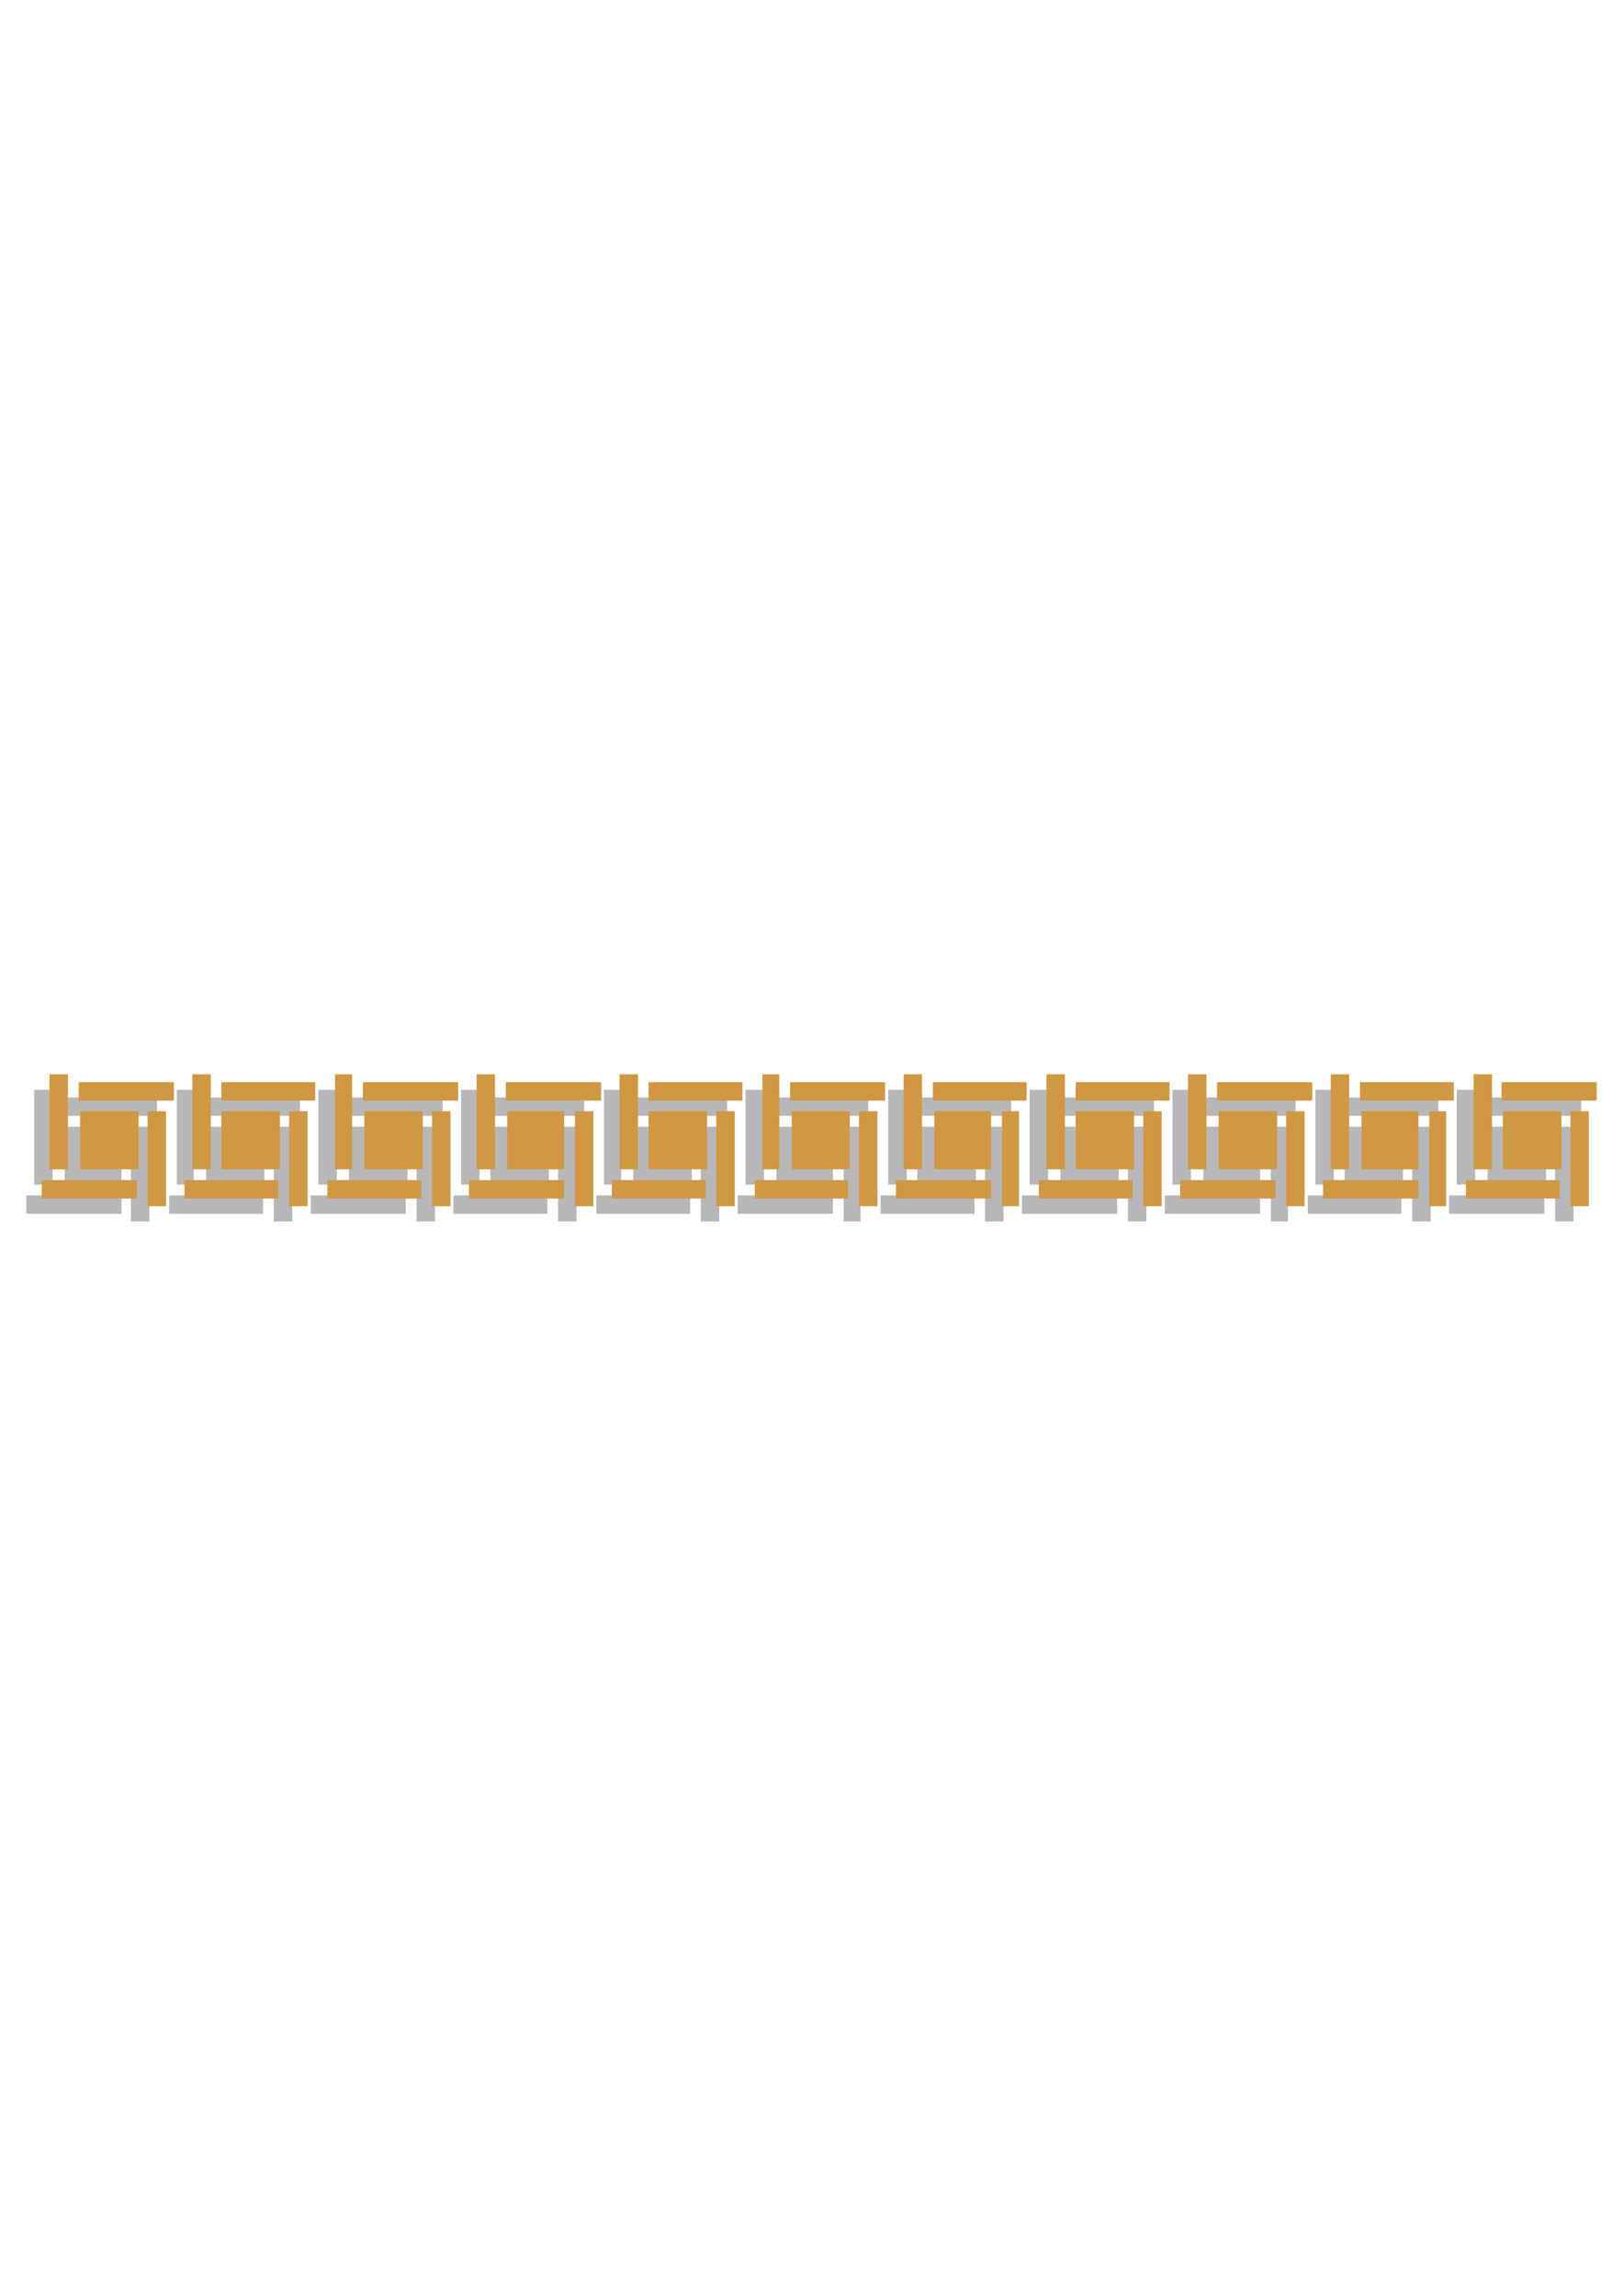 <?xml version="1.0" encoding="utf-8"?>
<!-- Created by UniConvertor 2.0rc4 (https://sk1project.net/) -->
<svg xmlns="http://www.w3.org/2000/svg" height="841.89pt" viewBox="0 0 595.276 841.89" width="595.276pt" version="1.1" xmlns:xlink="http://www.w3.org/1999/xlink" id="ebb0c2f0-f609-11ea-9320-dcc15c148e23">

<g>
	<g>
		<path style="fill:#b7b7b9;" d="M 23.75,413.169 L 44.558,413.169 44.558,434.409 23.75,434.409 23.75,413.169 Z" />
		<path style="fill:#b7b7b9;" d="M 75.59,413.169 L 96.974,413.169 96.974,434.409 75.59,434.409 75.59,413.169 Z" />
		<path style="fill:#b7b7b9;" d="M 128.006,413.169 L 149.462,413.169 149.462,434.409 128.006,434.409 128.006,413.169 Z" />
		<path style="fill:#b7b7b9;" d="M 179.846,413.169 L 201.302,413.169 201.302,434.409 179.846,434.409 179.846,413.169 Z" />
		<path style="fill:#b7b7b9;" d="M 232.262,413.169 L 253.718,413.169 253.718,434.409 232.262,434.409 232.262,413.169 Z" />
		<path style="fill:#b7b7b9;" d="M 284.75,413.169 L 305.486,413.169 305.486,434.409 284.75,434.409 284.75,413.169 Z" />
		<path style="fill:#b7b7b9;" d="M 336.446,413.169 L 357.902,413.169 357.902,434.409 336.446,434.409 336.446,413.169 Z" />
		<path style="fill:#b7b7b9;" d="M 388.934,413.169 L 410.318,413.169 410.318,434.409 388.934,434.409 388.934,413.169 Z" />
		<path style="fill:#b7b7b9;" d="M 441.35,413.169 L 462.158,413.169 462.158,434.409 441.35,434.409 441.35,413.169 Z" />
		<path style="fill:#b7b7b9;" d="M 493.19,413.169 L 514.574,413.169 514.574,434.409 493.19,434.409 493.19,413.169 Z" />
		<path style="fill:#b7b7b9;" d="M 545.606,413.169 L 567.062,413.169 567.062,434.409 545.606,434.409 545.606,413.169 Z" />
		<path style="fill:#b7b7b9;" d="M 54.782,447.945 L 48.014,447.945 48.014,413.169 54.782,413.169 54.782,447.945 Z" />
		<path style="fill:#b7b7b9;" d="M 107.198,447.945 L 100.43,447.945 100.43,413.169 107.198,413.169 107.198,447.945 Z" />
		<path style="fill:#b7b7b9;" d="M 159.542,447.945 L 152.774,447.945 152.774,413.169 159.542,413.169 159.542,447.945 Z" />
		<path style="fill:#b7b7b9;" d="M 211.454,447.945 L 204.686,447.945 204.686,413.169 211.454,413.169 211.454,447.945 Z" />
		<path style="fill:#b7b7b9;" d="M 263.798,447.945 L 257.03,447.945 257.03,413.169 263.798,413.169 263.798,447.945 Z" />
		<path style="fill:#b7b7b9;" d="M 315.638,447.945 L 309.446,447.945 309.446,413.169 315.638,413.169 315.638,447.945 Z" />
		<path style="fill:#b7b7b9;" d="M 368.054,447.945 L 361.286,447.945 361.286,413.169 368.054,413.169 368.054,447.945 Z" />
		<path style="fill:#b7b7b9;" d="M 420.47,447.945 L 413.702,447.945 413.702,413.169 420.47,413.169 420.47,447.945 Z" />
		<path style="fill:#b7b7b9;" d="M 472.382,447.945 L 466.118,447.945 466.118,413.169 472.382,413.169 472.382,447.945 Z" />
		<path style="fill:#b7b7b9;" d="M 524.726,447.945 L 517.958,447.945 517.958,413.169 524.726,413.169 524.726,447.945 Z" />
		<path style="fill:#b7b7b9;" d="M 577.142,447.945 L 570.374,447.945 570.374,413.169 577.142,413.169 577.142,447.945 Z" />
		<path style="fill:#b7b7b9;" d="M 57.59,402.441 L 57.59,409.209 23.174,409.209 23.174,402.441 57.59,402.441 Z" />
		<path style="fill:#b7b7b9;" d="M 110.006,402.441 L 110.006,409.209 75.014,409.209 75.014,402.441 110.006,402.441 Z" />
		<path style="fill:#b7b7b9;" d="M 162.35,402.441 L 162.35,409.209 127.502,409.209 127.502,402.441 162.35,402.441 Z" />
		<path style="fill:#b7b7b9;" d="M 214.262,402.441 L 214.262,409.209 179.846,409.209 179.846,402.441 214.262,402.441 Z" />
		<path style="fill:#b7b7b9;" d="M 266.678,402.441 L 266.678,409.209 231.758,409.209 231.758,402.441 266.678,402.441 Z" />
		<path style="fill:#b7b7b9;" d="M 318.446,402.441 L 318.446,409.209 284.102,409.209 284.102,402.441 318.446,402.441 Z" />
		<path style="fill:#b7b7b9;" d="M 370.862,402.441 L 370.862,409.209 336.446,409.209 336.446,402.441 370.862,402.441 Z" />
		<path style="fill:#b7b7b9;" d="M 423.278,402.441 L 423.278,409.209 388.358,409.209 388.358,402.441 423.278,402.441 Z" />
		<path style="fill:#b7b7b9;" d="M 475.19,402.441 L 475.19,409.209 440.774,409.209 440.774,402.441 475.19,402.441 Z" />
		<path style="fill:#b7b7b9;" d="M 527.534,402.441 L 527.534,409.209 493.19,409.209 493.19,402.441 527.534,402.441 Z" />
		<path style="fill:#b7b7b9;" d="M 579.95,402.441 L 579.95,409.209 545.03,409.209 545.03,402.441 579.95,402.441 Z" />
		<path style="fill:#b7b7b9;" d="M 12.518,399.633 L 19.286,399.633 19.286,434.409 12.518,434.409 12.518,399.633 Z" />
		<path style="fill:#b7b7b9;" d="M 64.862,399.633 L 71.054,399.633 71.054,434.409 64.862,434.409 64.862,399.633 Z" />
		<path style="fill:#b7b7b9;" d="M 116.774,399.633 L 123.542,399.633 123.542,434.409 116.774,434.409 116.774,399.633 Z" />
		<path style="fill:#b7b7b9;" d="M 169.118,399.633 L 175.886,399.633 175.886,434.409 169.118,434.409 169.118,399.633 Z" />
		<path style="fill:#b7b7b9;" d="M 221.534,399.633 L 227.798,399.633 227.798,434.409 221.534,434.409 221.534,399.633 Z" />
		<path style="fill:#b7b7b9;" d="M 273.446,399.633 L 280.214,399.633 280.214,434.409 273.446,434.409 273.446,399.633 Z" />
		<path style="fill:#b7b7b9;" d="M 325.79,399.633 L 332.558,399.633 332.558,434.409 325.79,434.409 325.79,399.633 Z" />
		<path style="fill:#b7b7b9;" d="M 377.63,399.633 L 384.398,399.633 384.398,434.409 377.63,434.409 377.63,399.633 Z" />
		<path style="fill:#b7b7b9;" d="M 430.046,399.633 L 436.814,399.633 436.814,434.409 430.046,434.409 430.046,399.633 Z" />
		<path style="fill:#b7b7b9;" d="M 482.462,399.633 L 489.23,399.633 489.23,434.409 482.462,434.409 482.462,399.633 Z" />
		<path style="fill:#b7b7b9;" d="M 534.302,399.633 L 541.07,399.633 541.07,434.409 534.302,434.409 534.302,399.633 Z" />
		<path style="fill:#b7b7b9;" d="M 9.638,445.137 L 9.638,438.369 44.558,438.369 44.558,445.137 9.638,445.137 Z" />
		<path style="fill:#b7b7b9;" d="M 62.054,445.137 L 62.054,438.369 96.47,438.369 96.47,445.137 62.054,445.137 Z" />
		<path style="fill:#b7b7b9;" d="M 113.966,445.137 L 113.966,438.369 148.814,438.369 148.814,445.137 113.966,445.137 Z" />
		<path style="fill:#b7b7b9;" d="M 166.31,445.137 L 166.31,438.369 200.726,438.369 200.726,445.137 166.31,445.137 Z" />
		<path style="fill:#b7b7b9;" d="M 218.726,445.137 L 218.726,438.369 253.142,438.369 253.142,445.137 218.726,445.137 Z" />
		<path style="fill:#b7b7b9;" d="M 270.566,445.137 L 270.566,438.369 305.486,438.369 305.486,445.137 270.566,445.137 Z" />
		<path style="fill:#b7b7b9;" d="M 322.982,445.137 L 322.982,438.369 357.398,438.369 357.398,445.137 322.982,445.137 Z" />
		<path style="fill:#b7b7b9;" d="M 374.822,445.137 L 374.822,438.369 409.742,438.369 409.742,445.137 374.822,445.137 Z" />
		<path style="fill:#b7b7b9;" d="M 427.238,445.137 L 427.238,438.369 462.158,438.369 462.158,445.137 427.238,445.137 Z" />
		<path style="fill:#b7b7b9;" d="M 479.654,445.137 L 479.654,438.369 513.998,438.369 513.998,445.137 479.654,445.137 Z" />
		<path style="fill:#b7b7b9;" d="M 531.494,445.137 L 531.494,438.369 566.414,438.369 566.414,445.137 531.494,445.137 Z" />
		<path style="fill:#d09842;" d="M 29.366,407.481 L 50.822,407.481 50.822,428.793 29.366,428.793 29.366,407.481 Z" />
		<path style="stroke:#0e0d0c;stroke-width:0.0;stroke-miterlimit:10.433;fill:none;" d="M 29.366,407.481 L 50.822,407.481 50.822,428.793 29.366,428.793 29.366,407.481" />
		<path style="fill:#d09842;" d="M 81.206,407.481 L 102.662,407.481 102.662,428.793 81.206,428.793 81.206,407.481 Z" />
		<path style="stroke:#0e0d0c;stroke-width:0.0;stroke-miterlimit:10.433;fill:none;" d="M 81.206,407.481 L 102.662,407.481 102.662,428.793 81.206,428.793 81.206,407.481" />
		<path style="fill:#d09842;" d="M 133.622,407.481 L 155.078,407.481 155.078,428.793 133.622,428.793 133.622,407.481 Z" />
		<path style="stroke:#0e0d0c;stroke-width:0.0;stroke-miterlimit:10.433;fill:none;" d="M 133.622,407.481 L 155.078,407.481 155.078,428.793 133.622,428.793 133.622,407.481" />
		<path style="fill:#d09842;" d="M 186.038,407.481 L 206.918,407.481 206.918,428.793 186.038,428.793 186.038,407.481 Z" />
		<path style="stroke:#0e0d0c;stroke-width:0.0;stroke-miterlimit:10.433;fill:none;" d="M 186.038,407.481 L 206.918,407.481 206.918,428.793 186.038,428.793 186.038,407.481" />
		<path style="fill:#d09842;" d="M 237.878,407.481 L 259.334,407.481 259.334,428.793 237.878,428.793 237.878,407.481 Z" />
		<path style="stroke:#0e0d0c;stroke-width:0.0;stroke-miterlimit:10.433;fill:none;" d="M 237.878,407.481 L 259.334,407.481 259.334,428.793 237.878,428.793 237.878,407.481" />
		<path style="fill:#d09842;" d="M 290.366,407.481 L 311.678,407.481 311.678,428.793 290.366,428.793 290.366,407.481 Z" />
		<path style="stroke:#0e0d0c;stroke-width:0.0;stroke-miterlimit:10.433;fill:none;" d="M 290.366,407.481 L 311.678,407.481 311.678,428.793 290.366,428.793 290.366,407.481" />
		<path style="fill:#d09842;" d="M 342.71,407.481 L 363.518,407.481 363.518,428.793 342.71,428.793 342.71,407.481 Z" />
		<path style="stroke:#0e0d0c;stroke-width:0.0;stroke-miterlimit:10.433;fill:none;" d="M 342.71,407.481 L 363.518,407.481 363.518,428.793 342.71,428.793 342.71,407.481" />
		<path style="fill:#d09842;" d="M 394.55,407.481 L 415.934,407.481 415.934,428.793 394.55,428.793 394.55,407.481 Z" />
		<path style="stroke:#0e0d0c;stroke-width:0.0;stroke-miterlimit:10.433;fill:none;" d="M 394.55,407.481 L 415.934,407.481 415.934,428.793 394.55,428.793 394.55,407.481" />
		<path style="fill:#d09842;" d="M 446.966,407.481 L 468.422,407.481 468.422,428.793 446.966,428.793 446.966,407.481 Z" />
		<path style="stroke:#0e0d0c;stroke-width:0.0;stroke-miterlimit:10.433;fill:none;" d="M 446.966,407.481 L 468.422,407.481 468.422,428.793 446.966,428.793 446.966,407.481" />
		<path style="fill:#d09842;" d="M 499.382,407.481 L 520.262,407.481 520.262,428.793 499.382,428.793 499.382,407.481 Z" />
		<path style="stroke:#0e0d0c;stroke-width:0.0;stroke-miterlimit:10.433;fill:none;" d="M 499.382,407.481 L 520.262,407.481 520.262,428.793 499.382,428.793 499.382,407.481" />
		<path style="fill:#d09842;" d="M 551.222,407.481 L 572.678,407.481 572.678,428.793 551.222,428.793 551.222,407.481 Z" />
		<path style="stroke:#0e0d0c;stroke-width:0.0;stroke-miterlimit:10.433;fill:none;" d="M 551.222,407.481 L 572.678,407.481 572.678,428.793 551.222,428.793 551.222,407.481" />
		<path style="fill:#d09842;" d="M 60.902,442.329 L 54.134,442.329 54.134,407.481 60.902,407.481 60.902,442.329 Z" />
		<path style="stroke:#0e0d0c;stroke-width:0.0;stroke-miterlimit:10.433;fill:none;" d="M 60.902,442.329 L 54.134,442.329 54.134,407.481 60.902,407.481 60.902,442.329" />
		<path style="fill:#d09842;" d="M 112.814,442.329 L 106.046,442.329 106.046,407.481 112.814,407.481 112.814,442.329 Z" />
		<path style="stroke:#0e0d0c;stroke-width:0.0;stroke-miterlimit:10.433;fill:none;" d="M 112.814,442.329 L 106.046,442.329 106.046,407.481 112.814,407.481 112.814,442.329" />
		<path style="fill:#d09842;" d="M 165.23,442.329 L 158.462,442.329 158.462,407.481 165.23,407.481 165.23,442.329 Z" />
		<path style="stroke:#0e0d0c;stroke-width:0.0;stroke-miterlimit:10.433;fill:none;" d="M 165.23,442.329 L 158.462,442.329 158.462,407.481 165.23,407.481 165.23,442.329" />
		<path style="fill:#d09842;" d="M 217.646,442.329 L 210.878,442.329 210.878,407.481 217.646,407.481 217.646,442.329 Z" />
		<path style="stroke:#0e0d0c;stroke-width:0.0;stroke-miterlimit:10.433;fill:none;" d="M 217.646,442.329 L 210.878,442.329 210.878,407.481 217.646,407.481 217.646,442.329" />
		<path style="fill:#d09842;" d="M 269.486,442.329 L 262.718,442.329 262.718,407.481 269.486,407.481 269.486,442.329 Z" />
		<path style="stroke:#0e0d0c;stroke-width:0.0;stroke-miterlimit:10.433;fill:none;" d="M 269.486,442.329 L 262.718,442.329 262.718,407.481 269.486,407.481 269.486,442.329" />
		<path style="fill:#d09842;" d="M 321.83,442.329 L 315.062,442.329 315.062,407.481 321.83,407.481 321.83,442.329 Z" />
		<path style="stroke:#0e0d0c;stroke-width:0.0;stroke-miterlimit:10.433;fill:none;" d="M 321.83,442.329 L 315.062,442.329 315.062,407.481 321.83,407.481 321.83,442.329" />
		<path style="fill:#d09842;" d="M 373.742,442.329 L 367.478,442.329 367.478,407.481 373.742,407.481 373.742,442.329 Z" />
		<path style="stroke:#0e0d0c;stroke-width:0.0;stroke-miterlimit:10.433;fill:none;" d="M 373.742,442.329 L 367.478,442.329 367.478,407.481 373.742,407.481 373.742,442.329" />
		<path style="fill:#d09842;" d="M 426.086,442.329 L 419.318,442.329 419.318,407.481 426.086,407.481 426.086,442.329 Z" />
		<path style="stroke:#0e0d0c;stroke-width:0.0;stroke-miterlimit:10.433;fill:none;" d="M 426.086,442.329 L 419.318,442.329 419.318,407.481 426.086,407.481 426.086,442.329" />
		<path style="fill:#d09842;" d="M 478.502,442.329 L 471.734,442.329 471.734,407.481 478.502,407.481 478.502,442.329 Z" />
		<path style="stroke:#0e0d0c;stroke-width:0.0;stroke-miterlimit:10.433;fill:none;" d="M 478.502,442.329 L 471.734,442.329 471.734,407.481 478.502,407.481 478.502,442.329" />
		<path style="fill:#d09842;" d="M 530.414,442.329 L 524.222,442.329 524.222,407.481 530.414,407.481 530.414,442.329 Z" />
		<path style="stroke:#0e0d0c;stroke-width:0.0;stroke-miterlimit:10.433;fill:none;" d="M 530.414,442.329 L 524.222,442.329 524.222,407.481 530.414,407.481 530.414,442.329" />
		<path style="fill:#d09842;" d="M 582.758,442.329 L 575.99,442.329 575.99,407.481 582.758,407.481 582.758,442.329 Z" />
		<path style="stroke:#0e0d0c;stroke-width:0.0;stroke-miterlimit:10.433;fill:none;" d="M 582.758,442.329 L 575.99,442.329 575.99,407.481 582.758,407.481 582.758,442.329" />
		<path style="fill:#d09842;" d="M 63.782,396.825 L 63.782,403.593 28.862,403.593 28.862,396.825 63.782,396.825 Z" />
		<path style="stroke:#0e0d0c;stroke-width:0.0;stroke-miterlimit:10.433;fill:none;" d="M 63.782,396.825 L 63.782,403.593 28.862,403.593 28.862,396.825 63.782,396.825" />
		<path style="fill:#d09842;" d="M 115.622,396.825 L 115.622,403.593 81.206,403.593 81.206,396.825 115.622,396.825 Z" />
		<path style="stroke:#0e0d0c;stroke-width:0.0;stroke-miterlimit:10.433;fill:none;" d="M 115.622,396.825 L 115.622,403.593 81.206,403.593 81.206,396.825 115.622,396.825" />
		<path style="fill:#d09842;" d="M 168.038,396.825 L 168.038,403.593 133.118,403.593 133.118,396.825 168.038,396.825 Z" />
		<path style="stroke:#0e0d0c;stroke-width:0.0;stroke-miterlimit:10.433;fill:none;" d="M 168.038,396.825 L 168.038,403.593 133.118,403.593 133.118,396.825 168.038,396.825" />
		<path style="fill:#d09842;" d="M 220.454,396.825 L 220.454,403.593 185.534,403.593 185.534,396.825 220.454,396.825 Z" />
		<path style="stroke:#0e0d0c;stroke-width:0.0;stroke-miterlimit:10.433;fill:none;" d="M 220.454,396.825 L 220.454,403.593 185.534,403.593 185.534,396.825 220.454,396.825" />
		<path style="fill:#d09842;" d="M 272.294,396.825 L 272.294,403.593 237.878,403.593 237.878,396.825 272.294,396.825 Z" />
		<path style="stroke:#0e0d0c;stroke-width:0.0;stroke-miterlimit:10.433;fill:none;" d="M 272.294,396.825 L 272.294,403.593 237.878,403.593 237.878,396.825 272.294,396.825" />
		<path style="fill:#d09842;" d="M 324.638,396.825 L 324.638,403.593 289.79,403.593 289.79,396.825 324.638,396.825 Z" />
		<path style="stroke:#0e0d0c;stroke-width:0.0;stroke-miterlimit:10.433;fill:none;" d="M 324.638,396.825 L 324.638,403.593 289.79,403.593 289.79,396.825 324.638,396.825" />
		<path style="fill:#d09842;" d="M 376.55,396.825 L 376.55,403.593 342.134,403.593 342.134,396.825 376.55,396.825 Z" />
		<path style="stroke:#0e0d0c;stroke-width:0.0;stroke-miterlimit:10.433;fill:none;" d="M 376.55,396.825 L 376.55,403.593 342.134,403.593 342.134,396.825 376.55,396.825" />
		<path style="fill:#d09842;" d="M 428.966,396.825 L 428.966,403.593 394.55,403.593 394.55,396.825 428.966,396.825 Z" />
		<path style="stroke:#0e0d0c;stroke-width:0.0;stroke-miterlimit:10.433;fill:none;" d="M 428.966,396.825 L 428.966,403.593 394.55,403.593 394.55,396.825 428.966,396.825" />
		<path style="fill:#d09842;" d="M 481.31,396.825 L 481.31,403.593 446.39,403.593 446.39,396.825 481.31,396.825 Z" />
		<path style="stroke:#0e0d0c;stroke-width:0.0;stroke-miterlimit:10.433;fill:none;" d="M 481.31,396.825 L 481.31,403.593 446.39,403.593 446.39,396.825 481.31,396.825" />
		<path style="fill:#d09842;" d="M 533.222,396.825 L 533.222,403.593 498.806,403.593 498.806,396.825 533.222,396.825 Z" />
		<path style="stroke:#0e0d0c;stroke-width:0.0;stroke-miterlimit:10.433;fill:none;" d="M 533.222,396.825 L 533.222,403.593 498.806,403.593 498.806,396.825 533.222,396.825" />
		<path style="fill:#d09842;" d="M 585.638,396.825 L 585.638,403.593 550.718,403.593 550.718,396.825 585.638,396.825 Z" />
		<path style="stroke:#0e0d0c;stroke-width:0.0;stroke-miterlimit:10.433;fill:none;" d="M 585.638,396.825 L 585.638,403.593 550.718,403.593 550.718,396.825 585.638,396.825" />
		<path style="fill:#d09842;" d="M 18.134,393.945 L 24.902,393.945 24.902,428.793 18.134,428.793 18.134,393.945 Z" />
		<path style="stroke:#0e0d0c;stroke-width:0.0;stroke-miterlimit:10.433;fill:none;" d="M 18.134,393.945 L 24.902,393.945 24.902,428.793 18.134,428.793 18.134,393.945" />
		<path style="fill:#d09842;" d="M 70.55,393.945 L 77.318,393.945 77.318,428.793 70.55,428.793 70.55,393.945 Z" />
		<path style="stroke:#0e0d0c;stroke-width:0.0;stroke-miterlimit:10.433;fill:none;" d="M 70.55,393.945 L 77.318,393.945 77.318,428.793 70.55,428.793 70.55,393.945" />
		<path style="fill:#d09842;" d="M 122.894,393.945 L 129.158,393.945 129.158,428.793 122.894,428.793 122.894,393.945 Z" />
		<path style="stroke:#0e0d0c;stroke-width:0.0;stroke-miterlimit:10.433;fill:none;" d="M 122.894,393.945 L 129.158,393.945 129.158,428.793 122.894,428.793 122.894,393.945" />
		<path style="fill:#d09842;" d="M 174.806,393.945 L 181.574,393.945 181.574,428.793 174.806,428.793 174.806,393.945 Z" />
		<path style="stroke:#0e0d0c;stroke-width:0.0;stroke-miterlimit:10.433;fill:none;" d="M 174.806,393.945 L 181.574,393.945 181.574,428.793 174.806,428.793 174.806,393.945" />
		<path style="fill:#d09842;" d="M 227.222,393.945 L 233.99,393.945 233.99,428.793 227.222,428.793 227.222,393.945 Z" />
		<path style="stroke:#0e0d0c;stroke-width:0.0;stroke-miterlimit:10.433;fill:none;" d="M 227.222,393.945 L 233.99,393.945 233.99,428.793 227.222,428.793 227.222,393.945" />
		<path style="fill:#d09842;" d="M 279.638,393.945 L 285.83,393.945 285.83,428.793 279.638,428.793 279.638,393.945 Z" />
		<path style="stroke:#0e0d0c;stroke-width:0.0;stroke-miterlimit:10.433;fill:none;" d="M 279.638,393.945 L 285.83,393.945 285.83,428.793 279.638,428.793 279.638,393.945" />
		<path style="fill:#d09842;" d="M 331.406,393.945 L 338.174,393.945 338.174,428.793 331.406,428.793 331.406,393.945 Z" />
		<path style="stroke:#0e0d0c;stroke-width:0.0;stroke-miterlimit:10.433;fill:none;" d="M 331.406,393.945 L 338.174,393.945 338.174,428.793 331.406,428.793 331.406,393.945" />
		<path style="fill:#d09842;" d="M 383.822,393.945 L 390.59,393.945 390.59,428.793 383.822,428.793 383.822,393.945 Z" />
		<path style="stroke:#0e0d0c;stroke-width:0.0;stroke-miterlimit:10.433;fill:none;" d="M 383.822,393.945 L 390.59,393.945 390.59,428.793 383.822,428.793 383.822,393.945" />
		<path style="fill:#d09842;" d="M 435.734,393.945 L 442.502,393.945 442.502,428.793 435.734,428.793 435.734,393.945 Z" />
		<path style="stroke:#0e0d0c;stroke-width:0.0;stroke-miterlimit:10.433;fill:none;" d="M 435.734,393.945 L 442.502,393.945 442.502,428.793 435.734,428.793 435.734,393.945" />
		<path style="fill:#d09842;" d="M 488.078,393.945 L 494.846,393.945 494.846,428.793 488.078,428.793 488.078,393.945 Z" />
		<path style="stroke:#0e0d0c;stroke-width:0.0;stroke-miterlimit:10.433;fill:none;" d="M 488.078,393.945 L 494.846,393.945 494.846,428.793 488.078,428.793 488.078,393.945" />
		<path style="fill:#d09842;" d="M 540.494,393.945 L 547.262,393.945 547.262,428.793 540.494,428.793 540.494,393.945 Z" />
		<path style="stroke:#0e0d0c;stroke-width:0.0;stroke-miterlimit:10.433;fill:none;" d="M 540.494,393.945 L 547.262,393.945 547.262,428.793 540.494,428.793 540.494,393.945" />
		<path style="fill:#d09842;" d="M 15.326,439.521 L 15.326,432.753 50.246,432.753 50.246,439.521 15.326,439.521 Z" />
		<path style="stroke:#0e0d0c;stroke-width:0.0;stroke-miterlimit:10.433;fill:none;" d="M 15.326,439.521 L 15.326,432.753 50.246,432.753 50.246,439.521 15.326,439.521" />
		<path style="fill:#d09842;" d="M 67.67,439.521 L 67.67,432.753 102.086,432.753 102.086,439.521 67.67,439.521 Z" />
		<path style="stroke:#0e0d0c;stroke-width:0.0;stroke-miterlimit:10.433;fill:none;" d="M 67.67,439.521 L 67.67,432.753 102.086,432.753 102.086,439.521 67.67,439.521" />
		<path style="fill:#d09842;" d="M 120.086,439.521 L 120.086,432.753 154.502,432.753 154.502,439.521 120.086,439.521 Z" />
		<path style="stroke:#0e0d0c;stroke-width:0.0;stroke-miterlimit:10.433;fill:none;" d="M 120.086,439.521 L 120.086,432.753 154.502,432.753 154.502,439.521 120.086,439.521" />
		<path style="fill:#d09842;" d="M 171.998,439.521 L 171.998,432.753 206.918,432.753 206.918,439.521 171.998,439.521 Z" />
		<path style="stroke:#0e0d0c;stroke-width:0.0;stroke-miterlimit:10.433;fill:none;" d="M 171.998,439.521 L 171.998,432.753 206.918,432.753 206.918,439.521 171.998,439.521" />
		<path style="fill:#d09842;" d="M 224.414,439.521 L 224.414,432.753 258.83,432.753 258.83,439.521 224.414,439.521 Z" />
		<path style="stroke:#0e0d0c;stroke-width:0.0;stroke-miterlimit:10.433;fill:none;" d="M 224.414,439.521 L 224.414,432.753 258.83,432.753 258.83,439.521 224.414,439.521" />
		<path style="fill:#d09842;" d="M 276.83,439.521 L 276.83,432.753 311.102,432.753 311.102,439.521 276.83,439.521 Z" />
		<path style="stroke:#0e0d0c;stroke-width:0.0;stroke-miterlimit:10.433;fill:none;" d="M 276.83,439.521 L 276.83,432.753 311.102,432.753 311.102,439.521 276.83,439.521" />
		<path style="fill:#d09842;" d="M 328.598,439.521 L 328.598,432.753 363.518,432.753 363.518,439.521 328.598,439.521 Z" />
		<path style="stroke:#0e0d0c;stroke-width:0.0;stroke-miterlimit:10.433;fill:none;" d="M 328.598,439.521 L 328.598,432.753 363.518,432.753 363.518,439.521 328.598,439.521" />
		<path style="fill:#d09842;" d="M 381.014,439.521 L 381.014,432.753 415.43,432.753 415.43,439.521 381.014,439.521 Z" />
		<path style="stroke:#0e0d0c;stroke-width:0.0;stroke-miterlimit:10.433;fill:none;" d="M 381.014,439.521 L 381.014,432.753 415.43,432.753 415.43,439.521 381.014,439.521" />
		<path style="fill:#d09842;" d="M 432.854,439.521 L 432.854,432.753 467.774,432.753 467.774,439.521 432.854,439.521 Z" />
		<path style="stroke:#0e0d0c;stroke-width:0.0;stroke-miterlimit:10.433;fill:none;" d="M 432.854,439.521 L 432.854,432.753 467.774,432.753 467.774,439.521 432.854,439.521" />
		<path style="fill:#d09842;" d="M 485.27,439.521 L 485.27,432.753 520.262,432.753 520.262,439.521 485.27,439.521 Z" />
		<path style="stroke:#0e0d0c;stroke-width:0.0;stroke-miterlimit:10.433;fill:none;" d="M 485.27,439.521 L 485.27,432.753 520.262,432.753 520.262,439.521 485.27,439.521" />
		<path style="fill:#d09842;" d="M 537.686,439.521 L 537.686,432.753 572.102,432.753 572.102,439.521 537.686,439.521 Z" />
		<path style="stroke:#0e0d0c;stroke-width:0.0;stroke-miterlimit:10.433;fill:none;" d="M 537.686,439.521 L 537.686,432.753 572.102,432.753 572.102,439.521 537.686,439.521" />
	</g>
</g>
<g>
</g>
<g>
</g>
<g>
</g>
</svg>